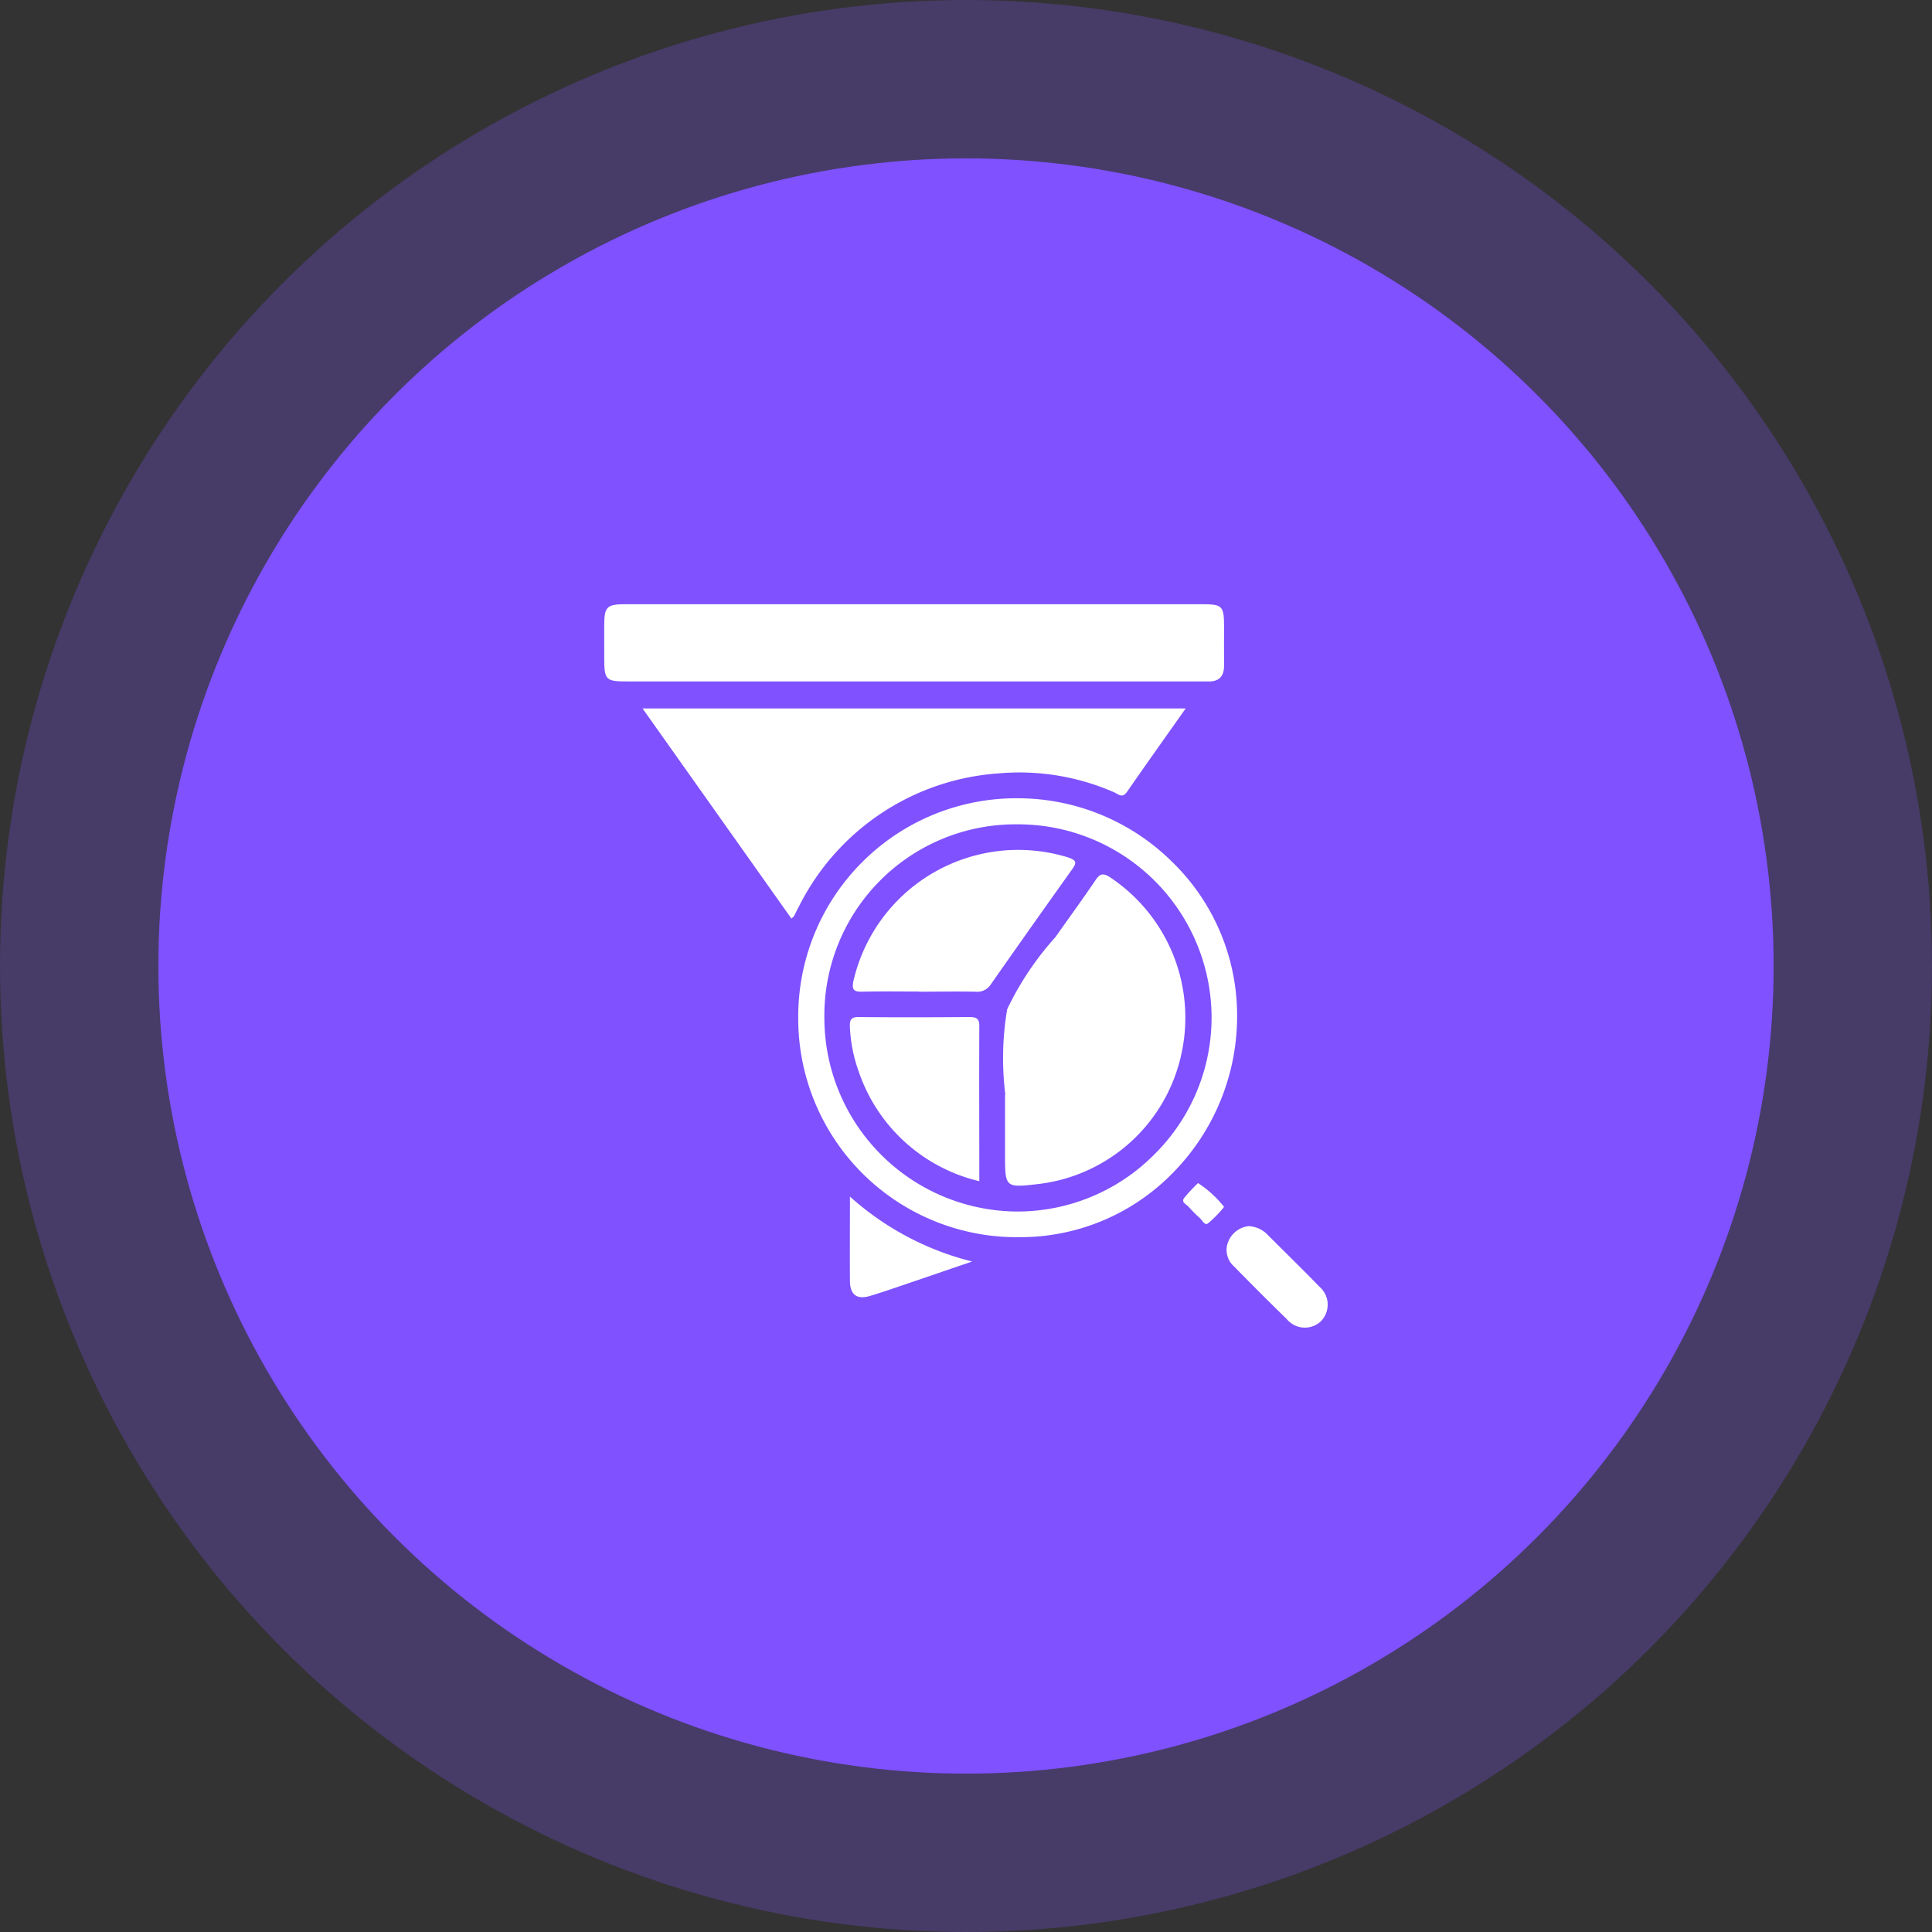 <svg xmlns="http://www.w3.org/2000/svg" xmlns:xlink="http://www.w3.org/1999/xlink" width="61" height="61" viewBox="0 0 61 61">
  <rect x="0" y="0" width="61" height="61" fill="#333333" stroke="none"/>
  <defs>
    <clipPath id="clip-path">
      <rect id="Rectangle_40120" data-name="Rectangle 40120" width="22.845" height="22.846" transform="translate(0 0)" fill="#fff"/>
    </clipPath>
  </defs>
  <g id="Group_62967" data-name="Group 62967" transform="translate(-171 -1895)">
    <g id="Group_62736" data-name="Group 62736">
      <circle id="Ellipse_1905" data-name="Ellipse 1905" cx="30.5" cy="30.5" r="30.5" transform="translate(171 1895)" fill="#7f51ff" opacity="0.26"/>
      <circle id="Ellipse_1901" data-name="Ellipse 1901" cx="25.5" cy="25.5" r="25.5" transform="translate(176 1900)" fill="#7f51ff"/>
    </g>
    <g id="Group_62989" data-name="Group 62989" transform="translate(190.077 1914.077)">
      <g id="Group_62988" data-name="Group 62988" transform="translate(0 0)" clip-path="url(#clip-path)">
        <path id="Path_95800" data-name="Path 95800" d="M21.489,11.768c-.649.92-1.257,1.772-1.853,2.634-.151.218-.283.064-.413.01a7.443,7.443,0,0,0-3.644-.594,7.635,7.635,0,0,0-6.294,4.188c-.057.1-.105.211-.161.315-.013.024-.04.04-.083.081l-4.7-6.634Z" transform="translate(-3.13 -8.476)" fill="#fff"/>
        <path id="Path_95801" data-name="Path 95801" d="M9.821,0h9.05c.65,0,.7.053.7.719,0,.4-.005.8,0,1.2.006.35-.149.53-.506.52-.089,0-.178,0-.267,0H.793c-.77,0-.792-.024-.792-.81Q0,1.165,0,.7C0,.075.074,0,.682,0H9.821" transform="translate(0 0)" fill="#fff"/>
        <path id="Subtraction_6" data-name="Subtraction 6" d="M-8935.554-2334.219h-.018a6.9,6.9,0,0,1-7.007-6.912,6.889,6.889,0,0,1,2-4.91,6.873,6.873,0,0,1,4.89-2.036h.025a6.938,6.938,0,0,1,4.895,2.012,6.758,6.758,0,0,1,2.047,4.829,7.04,7.04,0,0,1-2,4.957A6.724,6.724,0,0,1-8935.554-2334.219Zm-.1-13.035a6.037,6.037,0,0,0-6.1,6.093,6.12,6.12,0,0,0,6.082,6.132h.009a6.092,6.092,0,0,0,4.335-1.81,6.083,6.083,0,0,0,1.8-4.328,6.112,6.112,0,0,0-6.119-6.087Z" transform="translate(8948.705 2354.204)" fill="#fff" stroke="rgba(0,0,0,0)" stroke-width="1"/>
        <path id="Path_95803" data-name="Path 95803" d="M27.727,66.855a9.029,9.029,0,0,0,3.859,2.052c-.629.215-1.257.432-1.886.645-.446.151-.89.308-1.341.443-.411.123-.626-.04-.63-.469-.007-.859,0-1.719,0-2.67" transform="translate(-19.97 -48.154)" fill="#fff"/>
        <path id="Path_95804" data-name="Path 95804" d="M70.965,70.208a.872.872,0,0,1,.553.244c.553.556,1.116,1.1,1.662,1.666a.747.747,0,0,1,.037,1.1.739.739,0,0,1-1.067-.076q-.842-.822-1.665-1.663a.69.69,0,0,1-.173-.809.786.786,0,0,1,.653-.466" transform="translate(-50.598 -50.569)" fill="#fff"/>
        <path id="Path_95805" data-name="Path 95805" d="M65.814,65.335a3.522,3.522,0,0,1,.823.752,3.45,3.45,0,0,1-.514.525c-.1.07-.18-.108-.261-.18a3.68,3.68,0,0,1-.345-.347c-.069-.08-.245-.141-.142-.278a5.229,5.229,0,0,1,.44-.472" transform="translate(-47.065 -47.059)" fill="#fff"/>
        <path id="Path_95807" data-name="Path 95807" d="M45.084,37.459a9.252,9.252,0,0,1,.057-2.7,9.5,9.5,0,0,1,1.522-2.275c.418-.594.848-1.18,1.254-1.782.142-.211.235-.264.477-.106a5.322,5.322,0,0,1,2.255,5.542,5.249,5.249,0,0,1-4.5,4.137c-1.075.125-1.075.125-1.075-.941V37.459h.012" transform="translate(-32.418 -21.971)" fill="#fff"/>
        <path id="Path_95808" data-name="Path 95808" d="M30.152,32.156c-.594,0-1.189-.01-1.784.005-.249.006-.342-.042-.289-.318a5.34,5.34,0,0,1,6.777-3.923c.279.095.283.168.13.382q-1.292,1.81-2.567,3.632a.507.507,0,0,1-.484.228c-.594-.014-1.189,0-1.784,0" transform="translate(-20.215 -19.927)" fill="#fff"/>
        <path id="Path_95809" data-name="Path 95809" d="M31.813,51.78A5.313,5.313,0,0,1,28,48.293a4.718,4.718,0,0,1-.27-1.387c-.01-.224.039-.312.286-.309,1.158.013,2.315.009,3.473,0,.209,0,.329.028.328.283-.009,1.615,0,3.23,0,4.9" transform="translate(-19.973 -33.563)" fill="#fff"/>
      </g>
    </g>
  </g>
</svg>
